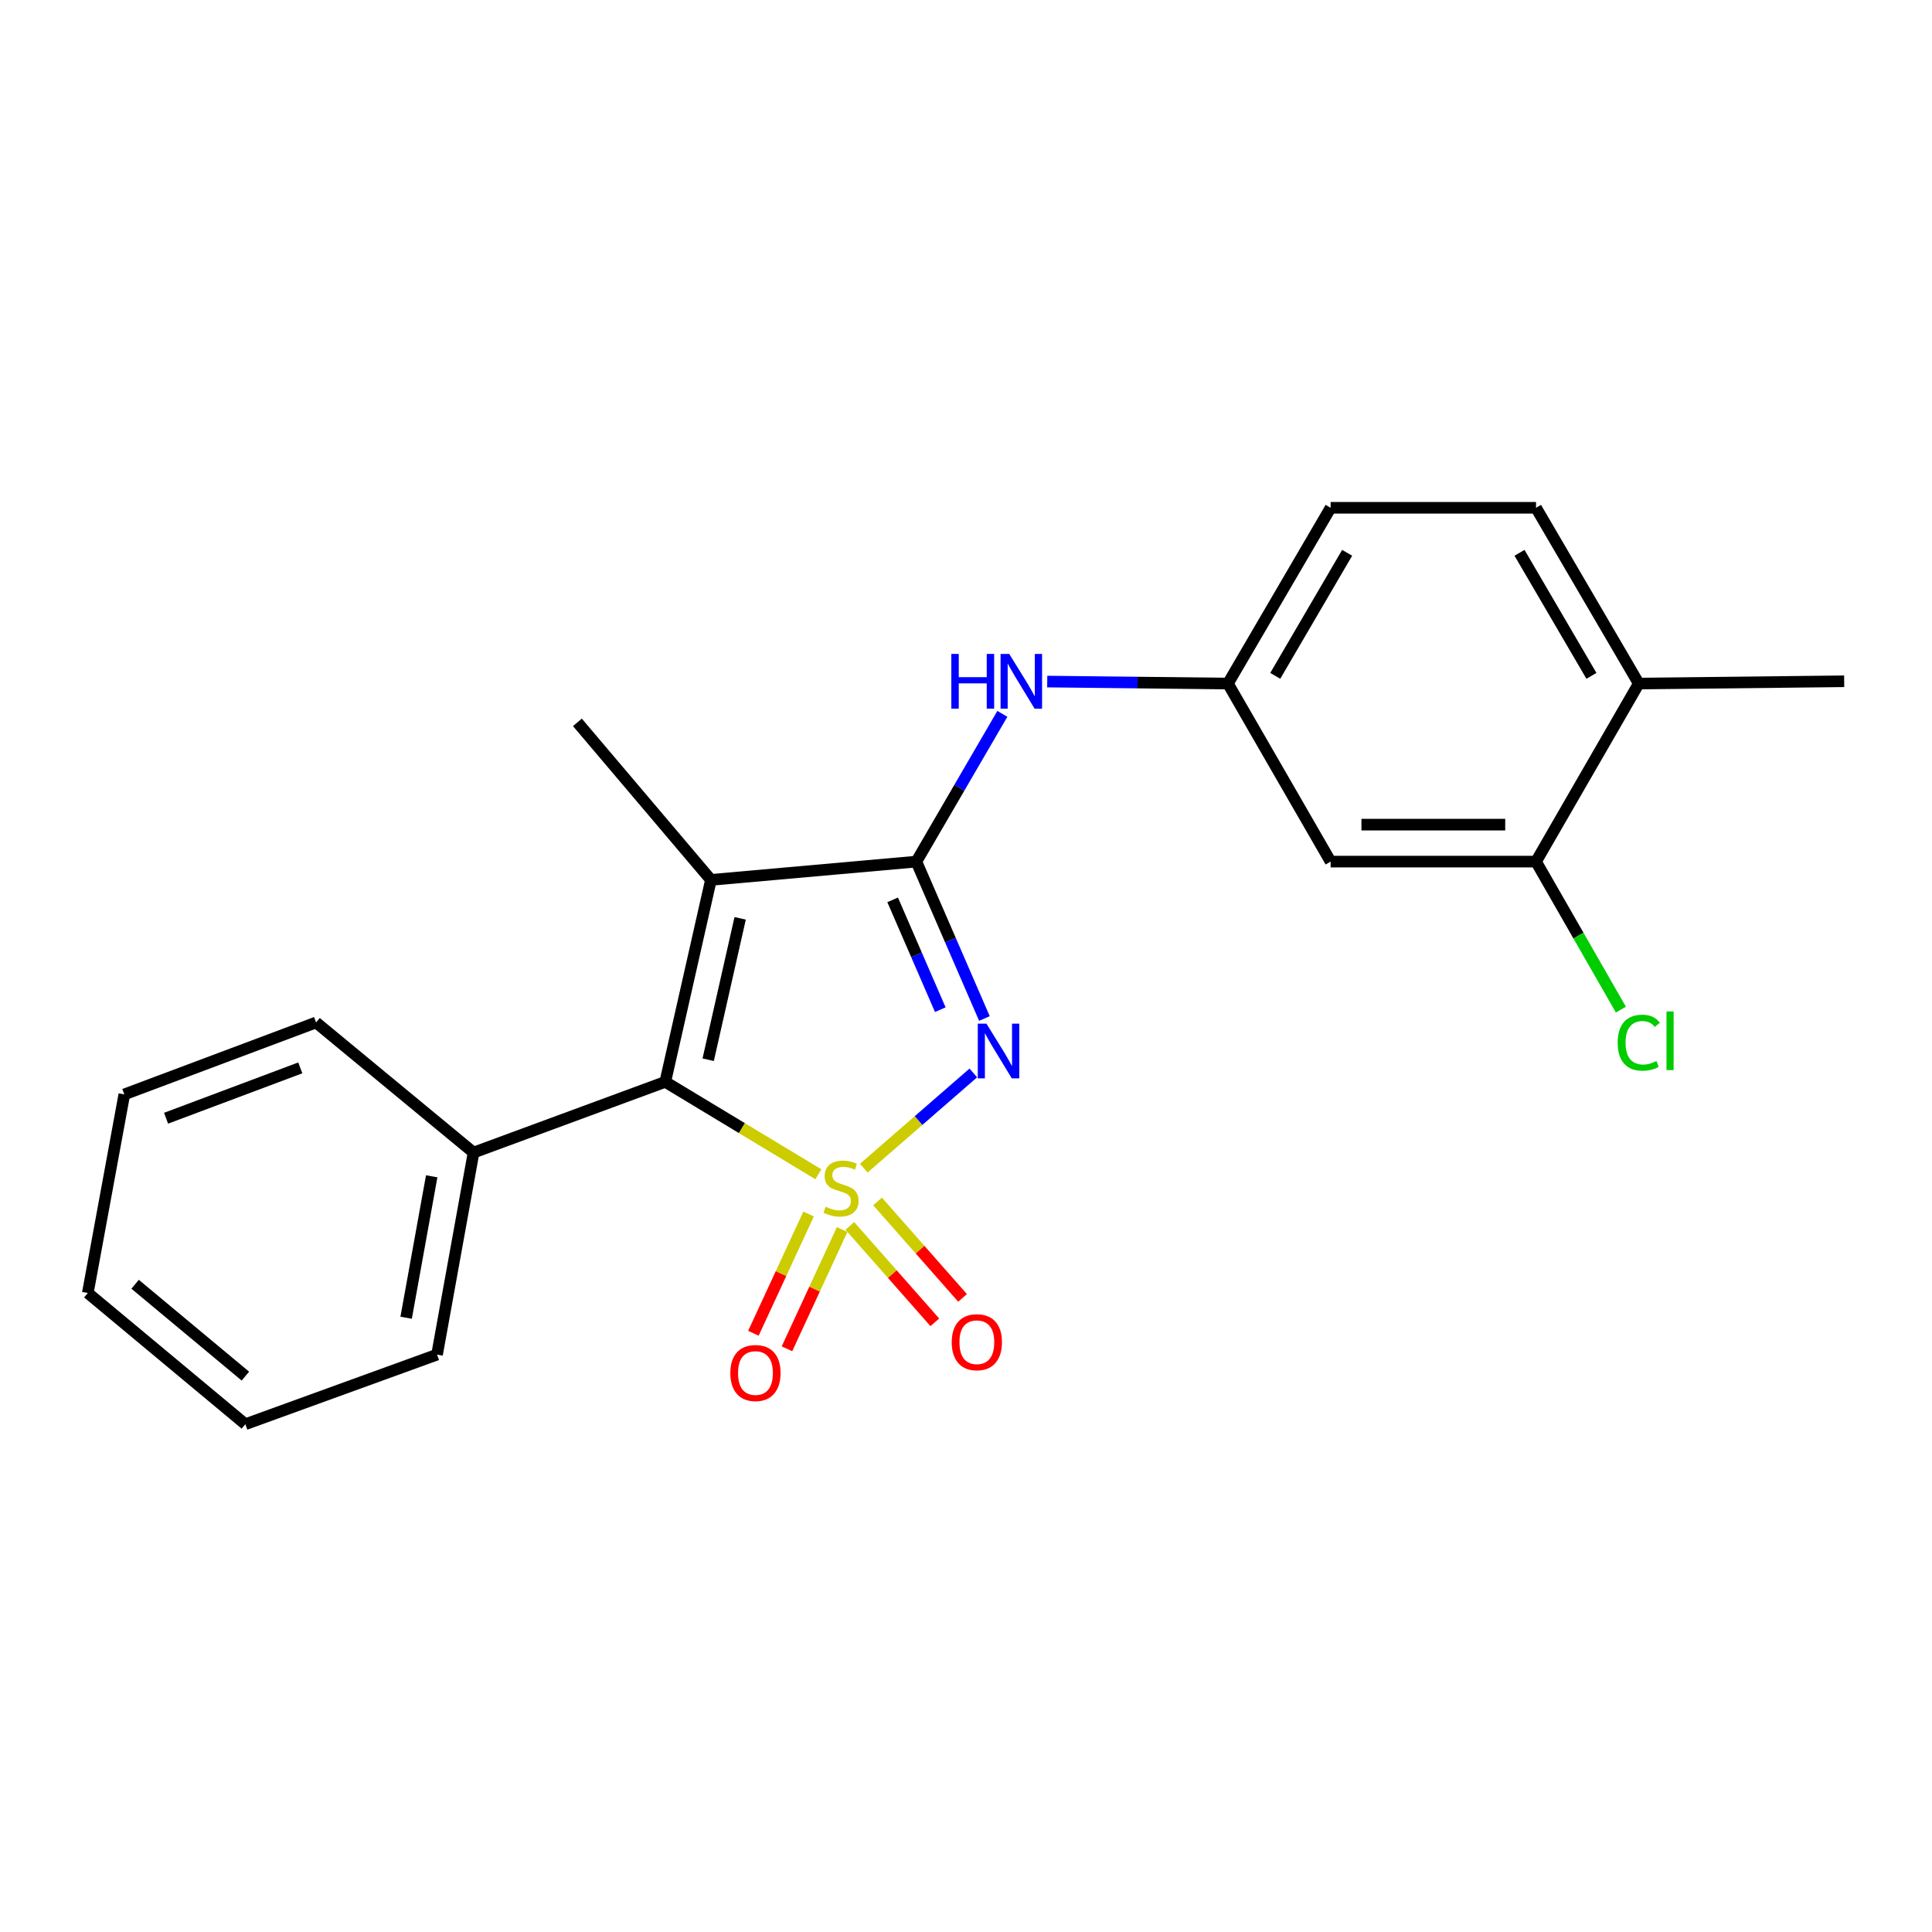 <?xml version='1.0' encoding='iso-8859-1'?>
<svg version='1.1' baseProfile='full'
              xmlns='http://www.w3.org/2000/svg'
                      xmlns:rdkit='http://www.rdkit.org/xml'
                      xmlns:xlink='http://www.w3.org/1999/xlink'
                  xml:space='preserve'
width='1000px' height='1000px' viewBox='0 0 1000 1000'>
<!-- END OF HEADER -->
<rect style='opacity:1.0;fill:#FFFFFF;stroke:none' width='1000' height='1000' x='0' y='0'> </rect>
<path class='bond-0' d='M 447.095,604.639 L 475.443,579.995' style='fill:none;fill-rule:evenodd;stroke:#CCCC00;stroke-width:6px;stroke-linecap:butt;stroke-linejoin:miter;stroke-opacity:1' />
<path class='bond-0' d='M 475.443,579.995 L 503.791,555.352' style='fill:none;fill-rule:evenodd;stroke:#0000FF;stroke-width:6px;stroke-linecap:butt;stroke-linejoin:miter;stroke-opacity:1' />
<path class='bond-2' d='M 423.578,607.797 L 383.962,583.886' style='fill:none;fill-rule:evenodd;stroke:#CCCC00;stroke-width:6px;stroke-linecap:butt;stroke-linejoin:miter;stroke-opacity:1' />
<path class='bond-2' d='M 383.962,583.886 L 344.345,559.976' style='fill:none;fill-rule:evenodd;stroke:#000000;stroke-width:6px;stroke-linecap:butt;stroke-linejoin:miter;stroke-opacity:1' />
<path class='bond-5' d='M 439.873,634.525 L 461.868,659.48' style='fill:none;fill-rule:evenodd;stroke:#CCCC00;stroke-width:6px;stroke-linecap:butt;stroke-linejoin:miter;stroke-opacity:1' />
<path class='bond-5' d='M 461.868,659.48 L 483.862,684.435' style='fill:none;fill-rule:evenodd;stroke:#FF0000;stroke-width:6px;stroke-linecap:butt;stroke-linejoin:miter;stroke-opacity:1' />
<path class='bond-5' d='M 454.231,621.871 L 476.225,646.826' style='fill:none;fill-rule:evenodd;stroke:#CCCC00;stroke-width:6px;stroke-linecap:butt;stroke-linejoin:miter;stroke-opacity:1' />
<path class='bond-5' d='M 476.225,646.826 L 498.22,671.781' style='fill:none;fill-rule:evenodd;stroke:#FF0000;stroke-width:6px;stroke-linecap:butt;stroke-linejoin:miter;stroke-opacity:1' />
<path class='bond-6' d='M 418.524,628.378 L 404.242,659.238' style='fill:none;fill-rule:evenodd;stroke:#CCCC00;stroke-width:6px;stroke-linecap:butt;stroke-linejoin:miter;stroke-opacity:1' />
<path class='bond-6' d='M 404.242,659.238 L 389.96,690.098' style='fill:none;fill-rule:evenodd;stroke:#FF0000;stroke-width:6px;stroke-linecap:butt;stroke-linejoin:miter;stroke-opacity:1' />
<path class='bond-6' d='M 435.892,636.416 L 421.61,667.276' style='fill:none;fill-rule:evenodd;stroke:#CCCC00;stroke-width:6px;stroke-linecap:butt;stroke-linejoin:miter;stroke-opacity:1' />
<path class='bond-6' d='M 421.61,667.276 L 407.329,698.136' style='fill:none;fill-rule:evenodd;stroke:#FF0000;stroke-width:6px;stroke-linecap:butt;stroke-linejoin:miter;stroke-opacity:1' />
<path class='bond-1' d='M 509.538,527.175 L 491.92,486.571' style='fill:none;fill-rule:evenodd;stroke:#0000FF;stroke-width:6px;stroke-linecap:butt;stroke-linejoin:miter;stroke-opacity:1' />
<path class='bond-1' d='M 491.92,486.571 L 474.302,445.967' style='fill:none;fill-rule:evenodd;stroke:#000000;stroke-width:6px;stroke-linecap:butt;stroke-linejoin:miter;stroke-opacity:1' />
<path class='bond-1' d='M 486.696,522.611 L 474.364,494.189' style='fill:none;fill-rule:evenodd;stroke:#0000FF;stroke-width:6px;stroke-linecap:butt;stroke-linejoin:miter;stroke-opacity:1' />
<path class='bond-1' d='M 474.364,494.189 L 462.031,465.766' style='fill:none;fill-rule:evenodd;stroke:#000000;stroke-width:6px;stroke-linecap:butt;stroke-linejoin:miter;stroke-opacity:1' />
<path class='bond-4' d='M 474.302,445.967 L 496.56,407.728' style='fill:none;fill-rule:evenodd;stroke:#000000;stroke-width:6px;stroke-linecap:butt;stroke-linejoin:miter;stroke-opacity:1' />
<path class='bond-4' d='M 496.56,407.728 L 518.819,369.488' style='fill:none;fill-rule:evenodd;stroke:#0000FF;stroke-width:6px;stroke-linecap:butt;stroke-linejoin:miter;stroke-opacity:1' />
<path class='bond-22' d='M 474.302,445.967 L 367.981,455.43' style='fill:none;fill-rule:evenodd;stroke:#000000;stroke-width:6px;stroke-linecap:butt;stroke-linejoin:miter;stroke-opacity:1' />
<path class='bond-3' d='M 344.345,559.976 L 367.981,455.43' style='fill:none;fill-rule:evenodd;stroke:#000000;stroke-width:6px;stroke-linecap:butt;stroke-linejoin:miter;stroke-opacity:1' />
<path class='bond-3' d='M 366.557,548.514 L 383.102,475.332' style='fill:none;fill-rule:evenodd;stroke:#000000;stroke-width:6px;stroke-linecap:butt;stroke-linejoin:miter;stroke-opacity:1' />
<path class='bond-10' d='M 344.345,559.976 L 245.116,596.572' style='fill:none;fill-rule:evenodd;stroke:#000000;stroke-width:6px;stroke-linecap:butt;stroke-linejoin:miter;stroke-opacity:1' />
<path class='bond-13' d='M 367.981,455.43 L 298.861,373.892' style='fill:none;fill-rule:evenodd;stroke:#000000;stroke-width:6px;stroke-linecap:butt;stroke-linejoin:miter;stroke-opacity:1' />
<path class='bond-9' d='M 542.046,352.776 L 588.808,353.292' style='fill:none;fill-rule:evenodd;stroke:#0000FF;stroke-width:6px;stroke-linecap:butt;stroke-linejoin:miter;stroke-opacity:1' />
<path class='bond-9' d='M 588.808,353.292 L 635.57,353.808' style='fill:none;fill-rule:evenodd;stroke:#000000;stroke-width:6px;stroke-linecap:butt;stroke-linejoin:miter;stroke-opacity:1' />
<path class='bond-7' d='M 795.042,445.967 L 688.731,445.967' style='fill:none;fill-rule:evenodd;stroke:#000000;stroke-width:6px;stroke-linecap:butt;stroke-linejoin:miter;stroke-opacity:1' />
<path class='bond-7' d='M 779.095,426.83 L 704.678,426.83' style='fill:none;fill-rule:evenodd;stroke:#000000;stroke-width:6px;stroke-linecap:butt;stroke-linejoin:miter;stroke-opacity:1' />
<path class='bond-14' d='M 795.042,445.967 L 817.008,484.273' style='fill:none;fill-rule:evenodd;stroke:#000000;stroke-width:6px;stroke-linecap:butt;stroke-linejoin:miter;stroke-opacity:1' />
<path class='bond-14' d='M 817.008,484.273 L 838.973,522.579' style='fill:none;fill-rule:evenodd;stroke:#00CC00;stroke-width:6px;stroke-linecap:butt;stroke-linejoin:miter;stroke-opacity:1' />
<path class='bond-24' d='M 795.042,445.967 L 848.224,353.808' style='fill:none;fill-rule:evenodd;stroke:#000000;stroke-width:6px;stroke-linecap:butt;stroke-linejoin:miter;stroke-opacity:1' />
<path class='bond-8' d='M 688.731,445.967 L 635.57,353.808' style='fill:none;fill-rule:evenodd;stroke:#000000;stroke-width:6px;stroke-linecap:butt;stroke-linejoin:miter;stroke-opacity:1' />
<path class='bond-15' d='M 635.57,353.808 L 688.731,262.829' style='fill:none;fill-rule:evenodd;stroke:#000000;stroke-width:6px;stroke-linecap:butt;stroke-linejoin:miter;stroke-opacity:1' />
<path class='bond-15' d='M 660.068,349.816 L 697.281,286.131' style='fill:none;fill-rule:evenodd;stroke:#000000;stroke-width:6px;stroke-linecap:butt;stroke-linejoin:miter;stroke-opacity:1' />
<path class='bond-17' d='M 245.116,596.572 L 226.212,701.15' style='fill:none;fill-rule:evenodd;stroke:#000000;stroke-width:6px;stroke-linecap:butt;stroke-linejoin:miter;stroke-opacity:1' />
<path class='bond-17' d='M 223.447,608.854 L 210.215,682.059' style='fill:none;fill-rule:evenodd;stroke:#000000;stroke-width:6px;stroke-linecap:butt;stroke-linejoin:miter;stroke-opacity:1' />
<path class='bond-18' d='M 245.116,596.572 L 163.599,529.228' style='fill:none;fill-rule:evenodd;stroke:#000000;stroke-width:6px;stroke-linecap:butt;stroke-linejoin:miter;stroke-opacity:1' />
<path class='bond-11' d='M 848.224,353.808 L 795.042,262.829' style='fill:none;fill-rule:evenodd;stroke:#000000;stroke-width:6px;stroke-linecap:butt;stroke-linejoin:miter;stroke-opacity:1' />
<path class='bond-11' d='M 823.725,349.819 L 786.497,286.134' style='fill:none;fill-rule:evenodd;stroke:#000000;stroke-width:6px;stroke-linecap:butt;stroke-linejoin:miter;stroke-opacity:1' />
<path class='bond-16' d='M 848.224,353.808 L 954.545,352.628' style='fill:none;fill-rule:evenodd;stroke:#000000;stroke-width:6px;stroke-linecap:butt;stroke-linejoin:miter;stroke-opacity:1' />
<path class='bond-12' d='M 795.042,262.829 L 688.731,262.829' style='fill:none;fill-rule:evenodd;stroke:#000000;stroke-width:6px;stroke-linecap:butt;stroke-linejoin:miter;stroke-opacity:1' />
<path class='bond-20' d='M 226.212,701.15 L 126.992,737.171' style='fill:none;fill-rule:evenodd;stroke:#000000;stroke-width:6px;stroke-linecap:butt;stroke-linejoin:miter;stroke-opacity:1' />
<path class='bond-19' d='M 163.599,529.228 L 64.348,566.462' style='fill:none;fill-rule:evenodd;stroke:#000000;stroke-width:6px;stroke-linecap:butt;stroke-linejoin:miter;stroke-opacity:1' />
<path class='bond-19' d='M 155.433,552.731 L 85.958,578.795' style='fill:none;fill-rule:evenodd;stroke:#000000;stroke-width:6px;stroke-linecap:butt;stroke-linejoin:miter;stroke-opacity:1' />
<path class='bond-21' d='M 64.348,566.462 L 45.455,669.242' style='fill:none;fill-rule:evenodd;stroke:#000000;stroke-width:6px;stroke-linecap:butt;stroke-linejoin:miter;stroke-opacity:1' />
<path class='bond-23' d='M 126.992,737.171 L 45.455,669.242' style='fill:none;fill-rule:evenodd;stroke:#000000;stroke-width:6px;stroke-linecap:butt;stroke-linejoin:miter;stroke-opacity:1' />
<path class='bond-23' d='M 127.011,712.278 L 69.935,664.728' style='fill:none;fill-rule:evenodd;stroke:#000000;stroke-width:6px;stroke-linecap:butt;stroke-linejoin:miter;stroke-opacity:1' />
<path  class='atom-0' d='M 427.314 624.6
Q 427.634 624.72, 428.954 625.28
Q 430.274 625.84, 431.714 626.2
Q 433.194 626.52, 434.634 626.52
Q 437.314 626.52, 438.874 625.24
Q 440.434 623.92, 440.434 621.64
Q 440.434 620.08, 439.634 619.12
Q 438.874 618.16, 437.674 617.64
Q 436.474 617.12, 434.474 616.52
Q 431.954 615.76, 430.434 615.04
Q 428.954 614.32, 427.874 612.8
Q 426.834 611.28, 426.834 608.72
Q 426.834 605.16, 429.234 602.96
Q 431.674 600.76, 436.474 600.76
Q 439.754 600.76, 443.474 602.32
L 442.554 605.4
Q 439.154 604, 436.594 604
Q 433.834 604, 432.314 605.16
Q 430.794 606.28, 430.834 608.24
Q 430.834 609.76, 431.594 610.68
Q 432.394 611.6, 433.514 612.12
Q 434.674 612.64, 436.594 613.24
Q 439.154 614.04, 440.674 614.84
Q 442.194 615.64, 443.274 617.28
Q 444.394 618.88, 444.394 621.64
Q 444.394 625.56, 441.754 627.68
Q 439.154 629.76, 434.794 629.76
Q 432.274 629.76, 430.354 629.2
Q 428.474 628.68, 426.234 627.76
L 427.314 624.6
' fill='#CCCC00'/>
<path  class='atom-1' d='M 510.581 529.846
L 519.861 544.846
Q 520.781 546.326, 522.261 549.006
Q 523.741 551.686, 523.821 551.846
L 523.821 529.846
L 527.581 529.846
L 527.581 558.166
L 523.701 558.166
L 513.741 541.766
Q 512.581 539.846, 511.341 537.646
Q 510.141 535.446, 509.781 534.766
L 509.781 558.166
L 506.101 558.166
L 506.101 529.846
L 510.581 529.846
' fill='#0000FF'/>
<path  class='atom-5' d='M 492.412 338.468
L 496.252 338.468
L 496.252 350.508
L 510.732 350.508
L 510.732 338.468
L 514.572 338.468
L 514.572 366.788
L 510.732 366.788
L 510.732 353.708
L 496.252 353.708
L 496.252 366.788
L 492.412 366.788
L 492.412 338.468
' fill='#0000FF'/>
<path  class='atom-5' d='M 522.372 338.468
L 531.652 353.468
Q 532.572 354.948, 534.052 357.628
Q 535.532 360.308, 535.612 360.468
L 535.612 338.468
L 539.372 338.468
L 539.372 366.788
L 535.492 366.788
L 525.532 350.388
Q 524.372 348.468, 523.132 346.268
Q 521.932 344.068, 521.572 343.388
L 521.572 366.788
L 517.892 366.788
L 517.892 338.468
L 522.372 338.468
' fill='#0000FF'/>
<path  class='atom-6' d='M 492.614 694.723
Q 492.614 687.923, 495.974 684.123
Q 499.334 680.323, 505.614 680.323
Q 511.894 680.323, 515.254 684.123
Q 518.614 687.923, 518.614 694.723
Q 518.614 701.603, 515.214 705.523
Q 511.814 709.403, 505.614 709.403
Q 499.374 709.403, 495.974 705.523
Q 492.614 701.643, 492.614 694.723
M 505.614 706.203
Q 509.934 706.203, 512.254 703.323
Q 514.614 700.403, 514.614 694.723
Q 514.614 689.163, 512.254 686.363
Q 509.934 683.523, 505.614 683.523
Q 501.294 683.523, 498.934 686.323
Q 496.614 689.123, 496.614 694.723
Q 496.614 700.443, 498.934 703.323
Q 501.294 706.203, 505.614 706.203
' fill='#FF0000'/>
<path  class='atom-7' d='M 378.021 710.671
Q 378.021 703.871, 381.381 700.071
Q 384.741 696.271, 391.021 696.271
Q 397.301 696.271, 400.661 700.071
Q 404.021 703.871, 404.021 710.671
Q 404.021 717.551, 400.621 721.471
Q 397.221 725.351, 391.021 725.351
Q 384.781 725.351, 381.381 721.471
Q 378.021 717.591, 378.021 710.671
M 391.021 722.151
Q 395.341 722.151, 397.661 719.271
Q 400.021 716.351, 400.021 710.671
Q 400.021 705.111, 397.661 702.311
Q 395.341 699.471, 391.021 699.471
Q 386.701 699.471, 384.341 702.271
Q 382.021 705.071, 382.021 710.671
Q 382.021 716.391, 384.341 719.271
Q 386.701 722.151, 391.021 722.151
' fill='#FF0000'/>
<path  class='atom-15' d='M 837.304 539.692
Q 837.304 532.652, 840.584 528.972
Q 843.904 525.252, 850.184 525.252
Q 856.024 525.252, 859.144 529.372
L 856.504 531.532
Q 854.224 528.532, 850.184 528.532
Q 845.904 528.532, 843.624 531.412
Q 841.384 534.252, 841.384 539.692
Q 841.384 545.292, 843.704 548.172
Q 846.064 551.052, 850.624 551.052
Q 853.744 551.052, 857.384 549.172
L 858.504 552.172
Q 857.024 553.132, 854.784 553.692
Q 852.544 554.252, 850.064 554.252
Q 843.904 554.252, 840.584 550.492
Q 837.304 546.732, 837.304 539.692
' fill='#00CC00'/>
<path  class='atom-15' d='M 862.584 523.532
L 866.264 523.532
L 866.264 553.892
L 862.584 553.892
L 862.584 523.532
' fill='#00CC00'/>
</svg>
